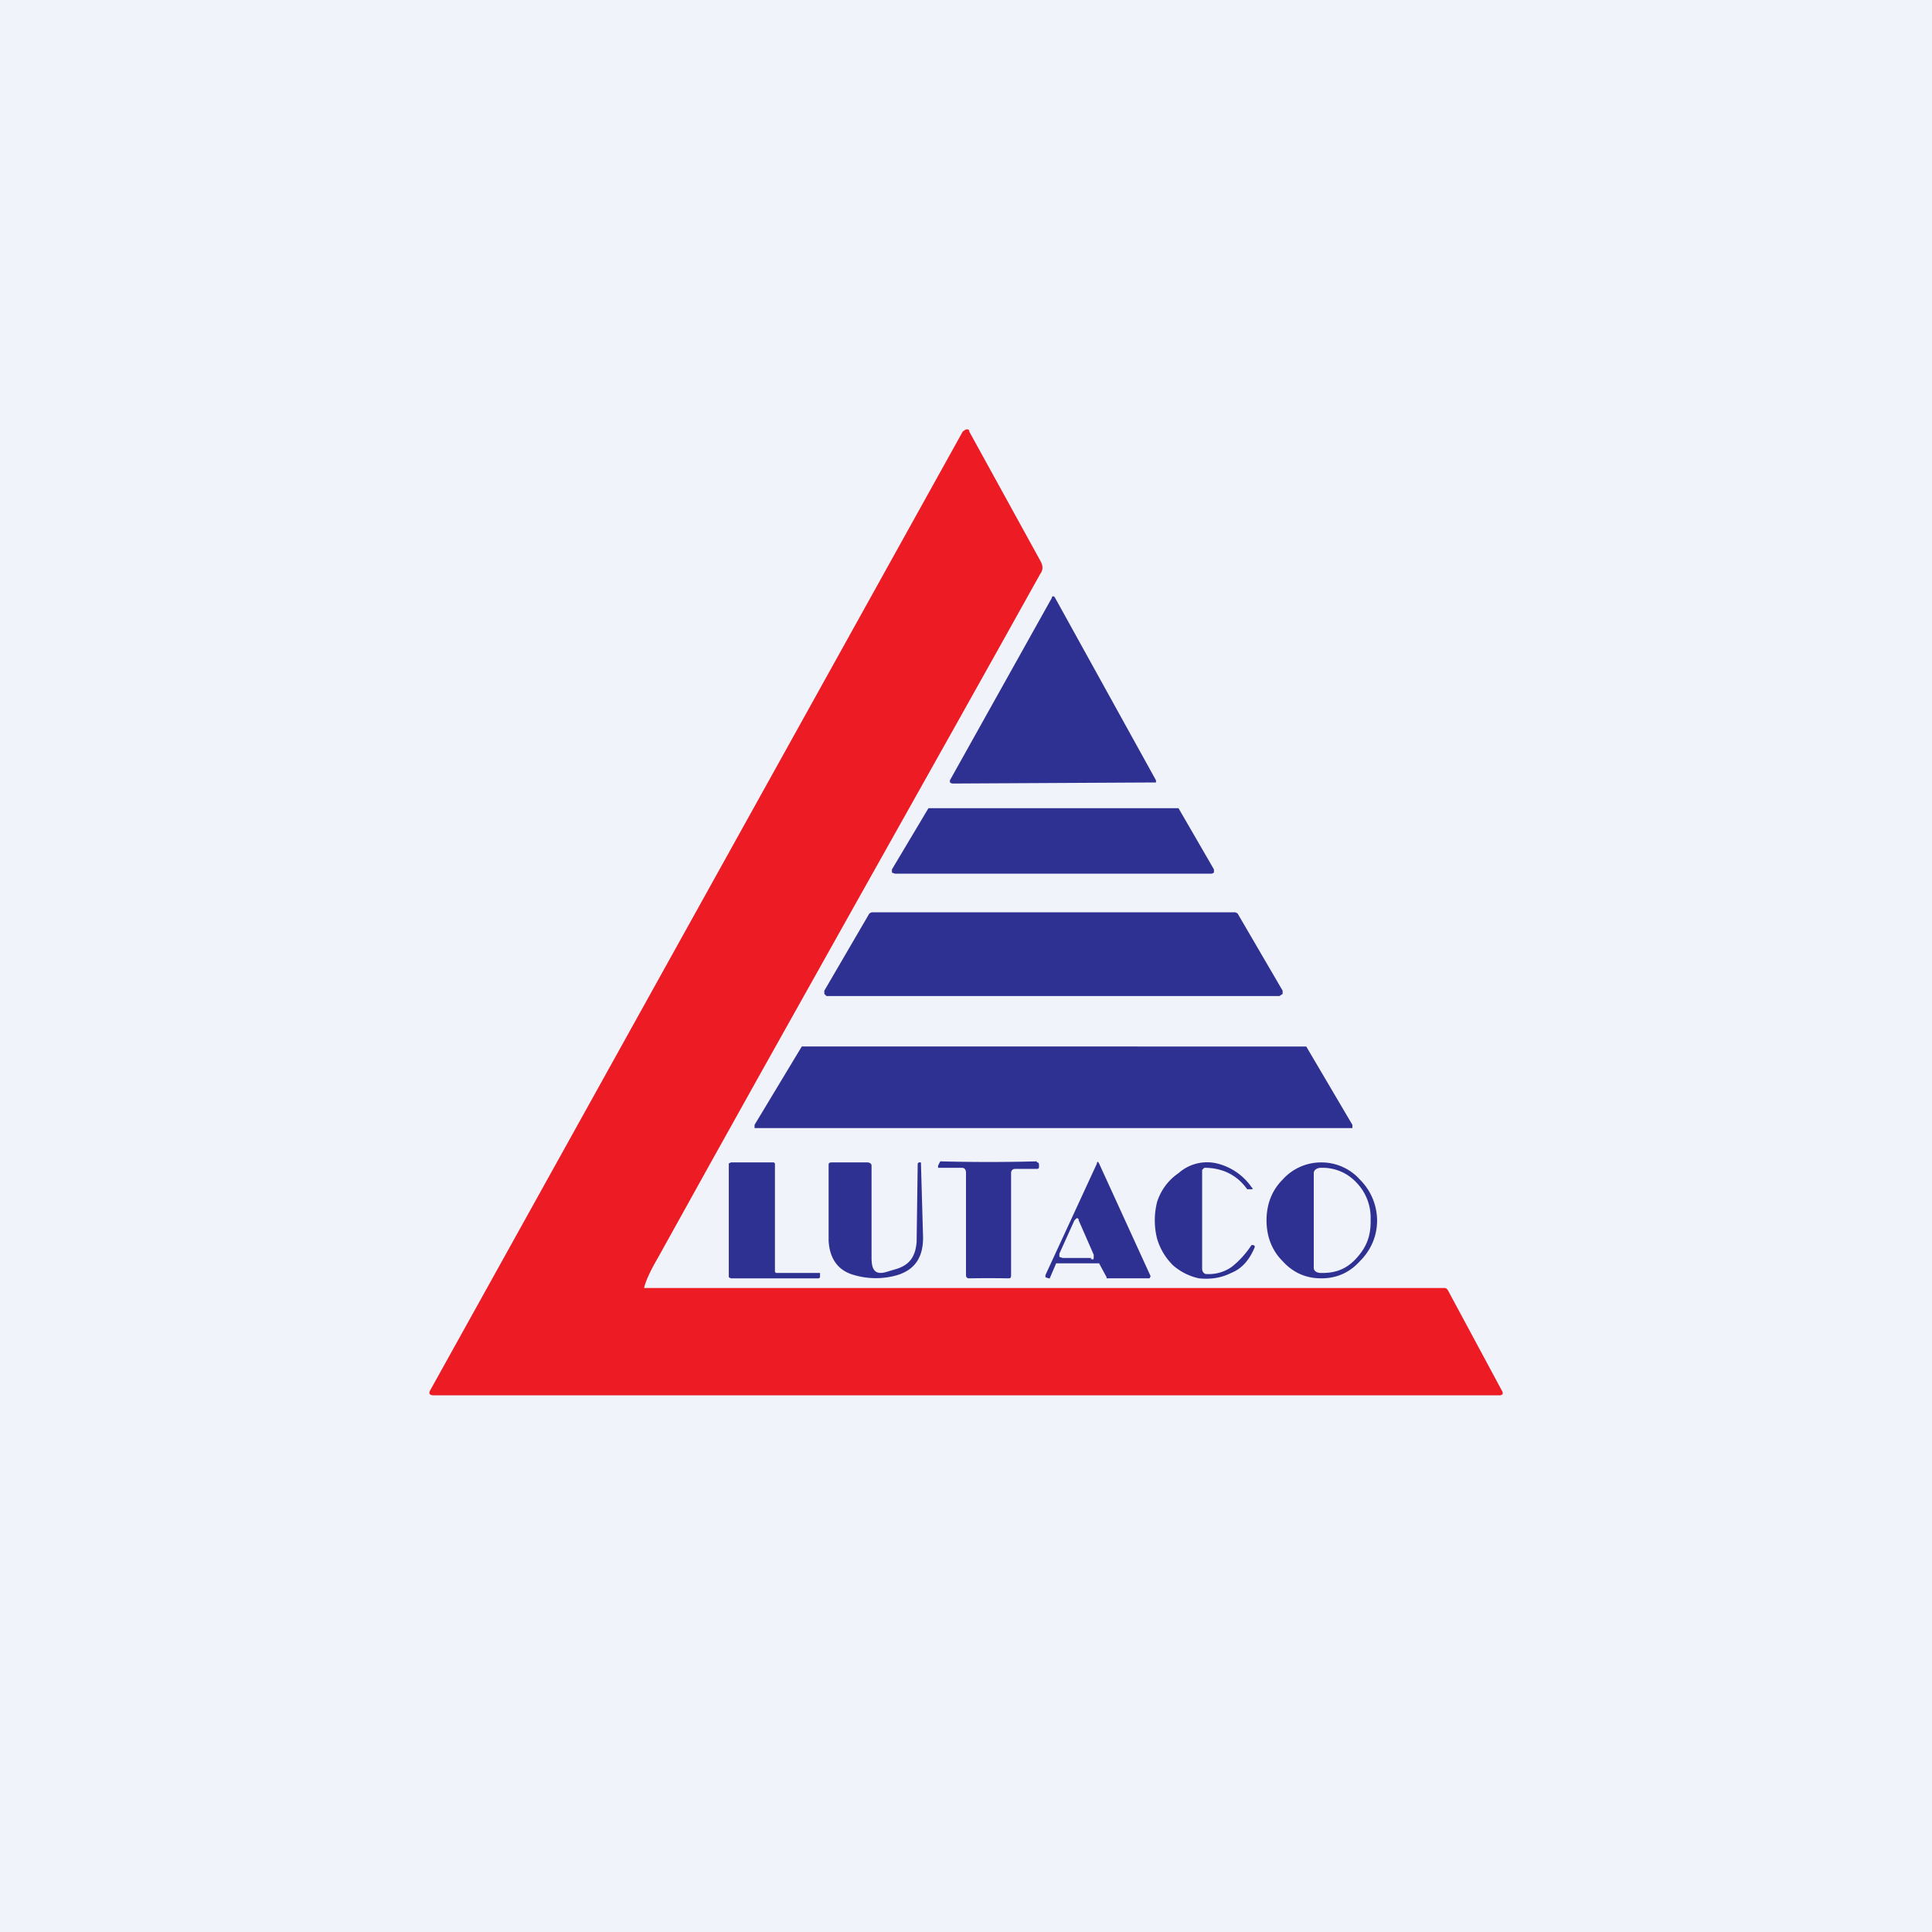 <!-- by TradingView --><svg width="18" height="18" viewBox="0 0 18 18" xmlns="http://www.w3.org/2000/svg"><path fill="#F0F3FA" d="M0 0h18v18H0z"/><path d="M6.01 12h7.45c.02 0 .03.02.04.04l.5.93v.02l-.02.01H4.04c-.04 0-.05-.02-.03-.05l4.96-8.93L9 4c.02 0 .03 0 .03.02l.66 1.2c.03.05.03.09 0 .13-1.04 1.87-2.26 4.02-3.55 6.35-.07.12-.12.22-.14.3H6Z" fill="#EC1B24"/><path d="m8.85 7.27.95-1.7c0-.02.02-.02.03 0l.94 1.7v.02h-.01l-1.89.01-.02-.01v-.02ZM8.31 8.1l.34-.57H10.98l.33.57v.03l-.02.01H8.34l-.03-.01V8.1ZM7.68 9.23l.42-.72.02-.01h3.39l.02.01.42.72v.03l-.03.02H7.7l-.02-.02v-.03ZM12.17 9.75l.43.73v.03H7.03v-.03l.44-.73H12.17Z" fill="#2E3092"/><path fill-rule="evenodd" d="m9.84 11.77-.06.14h-.01l-.03-.01v-.02l.48-1.04c0-.02.01-.02.02 0l.48 1.05-.01.02h-.4v-.01l-.07-.13h-.39Zm.33-.05H9.9l-.03-.01v-.03l.14-.31.02-.02c.01 0 .02 0 .02.02l.14.32v.01c0 .03 0 .04-.02.03h-.01Zm-2.53.18v-.04h-.41l-.01-.01v-1.01l-.01-.01h-.4l-.02.01v1.06l.02.01h.82l.01-.01Zm3.56-1 .02-.02c.16 0 .3.06.4.2h.03c.02 0 .03 0 .01-.02a.55.55 0 0 0-.32-.22.4.4 0 0 0-.36.09.51.51 0 0 0-.2.27.7.7 0 0 0 0 .34c.03.1.08.18.15.25.07.06.15.1.24.12.1.01.2 0 .3-.05.1-.04.17-.12.22-.24v-.01l-.01-.01h-.02a.86.86 0 0 1-.18.2.37.37 0 0 1-.24.07c-.02 0-.04-.02-.04-.05v-.92Zm-3.08.82c0 .12.04.16.14.13l.1-.03c.12-.04.17-.12.18-.25l.01-.73.01-.01h.02l.02.7c0 .19-.08.3-.24.35a.72.72 0 0 1-.4 0c-.15-.04-.23-.15-.24-.32v-.7c0-.02 0-.03.03-.03h.33c.02 0 .04.01.04.03v.86Zm1.54-.9a16.83 16.83 0 0 1-.9 0l-.02.04v.02h.22c.03 0 .04.02.04.05v.95c0 .02.01.03.03.03a9.72 9.72 0 0 1 .36 0c.02 0 .03 0 .03-.03v-.95c0-.03.02-.04.04-.04h.21l.01-.01v-.02c0-.02 0-.03-.02-.03Zm3.01.93c.1-.1.16-.23.16-.38a.54.54 0 0 0-.16-.38.48.48 0 0 0-.36-.16.48.48 0 0 0-.36.16c-.1.1-.15.23-.15.38s.05.28.15.38c.1.11.22.16.36.16.14 0 .26-.05.36-.16Zm-.36-.87c-.04 0-.07.02-.07.05v.88c0 .04.04.05.07.05h.01c.13 0 .23-.04.32-.14s.13-.2.13-.34v-.03a.47.47 0 0 0-.13-.33.43.43 0 0 0-.32-.14h-.01Z" fill="#2E3092"/></svg>